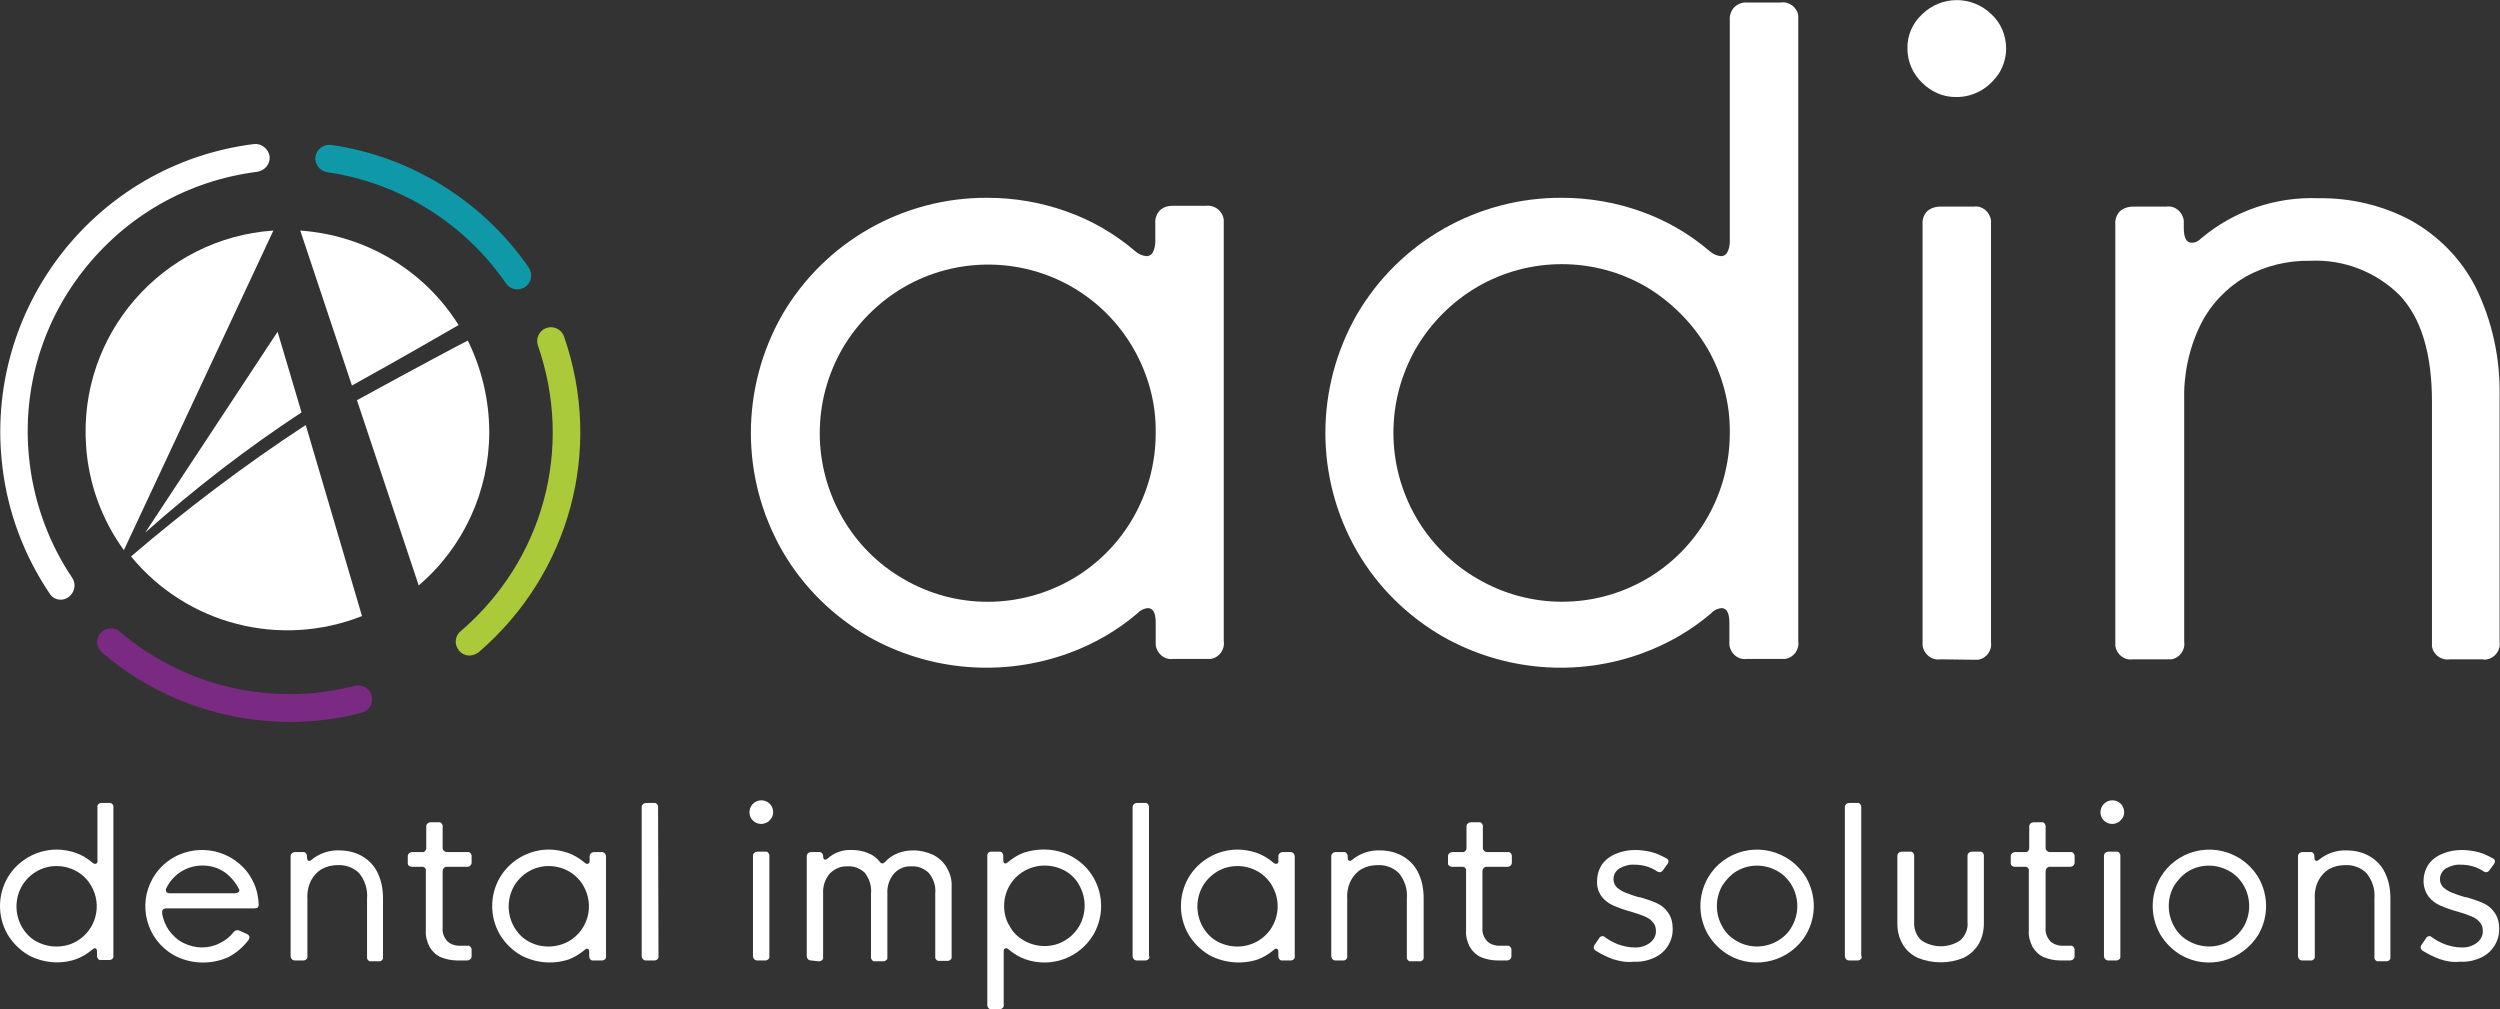 <?xml version="1.0" encoding="utf-8"?>
<!-- Generator: Adobe Illustrator 27.2.0, SVG Export Plug-In . SVG Version: 6.00 Build 0)  -->
<svg version="1.1" id="Слой_1" xmlns="http://www.w3.org/2000/svg" xmlns:xlink="http://www.w3.org/1999/xlink" x="0px" y="0px"
	 viewBox="0 0 595.3 240.3" style="enable-background:new 0 0 595.3 240.3;" xml:space="preserve">
<rect x="0" y="0" width="595.3" height="240.3" fill="#333333" stroke="none"/>
<style type="text/css">
	.st0{fill:#FFFFFF;}
	.st1{fill:#171833;}
	.st2{fill:#0F98A8;}
	.st3{fill:#ABCA3A;}
	.st4{fill:#7A2A82;}
</style>
<g>
	<g>
		<path class="st0" d="M18.3,224.1c4.6-2.7,6.1-8.6,3.4-13.2c-0.8-1.4-2-2.6-3.4-3.4c-3-1.7-6.7-1.7-9.6,0c-1.4,0.8-2.7,2.1-3.5,3.5
			c-1.7,3-1.7,6.7,0,9.7c0.8,1.4,2,2.7,3.5,3.5C11.7,225.8,15.4,225.8,18.3,224.1L18.3,224.1z M6.7,227.4c-2-1.2-3.7-2.9-4.9-4.9
			c-2.4-4.2-2.4-9.3,0-13.5c2.4-4.1,6.9-6.7,11.7-6.7c1.6,0,3.1,0.3,4.6,0.8c1.4,0.5,2.7,1.3,3.9,2.3c0.2,0.2,0.4,0.3,0.7,0.3
			c0.1,0,0.3-0.1,0.4-0.2c0.1-0.2,0.2-0.4,0.1-0.6v-12.7c-0.1-0.5,0.3-0.9,0.8-1c0.1,0,0.1,0,0.2,0H26c0.5-0.1,0.9,0.3,1,0.7
			c0,0.1,0,0.2,0,0.2v35.5c0.1,0.5-0.3,0.9-0.8,1c-0.1,0-0.2,0-0.2,0h-1.9c-0.5,0.1-0.9-0.3-1-0.8c0-0.1,0-0.1,0-0.2v-1
			c0-0.6-0.2-0.8-0.5-0.8c-0.2,0-0.4,0.1-0.6,0.3c-1.2,1-2.5,1.8-3.9,2.3C14.4,229.7,10.2,229.3,6.7,227.4L6.7,227.4L6.7,227.4z"/>
		<path class="st0" d="M56,212.7c0.2,0,0.5-0.1,0.7-0.2c0.2-0.1,0.3-0.3,0.3-0.5c0-0.1,0-0.2-0.1-0.3c-0.8-1.6-2-3-3.4-4
			c-1.6-1.1-3.4-1.6-5.3-1.6c-3.7,0-7,2.1-8.6,5.4c-0.1,0.1-0.1,0.3-0.1,0.5c0,0.2,0.1,0.4,0.2,0.5c0.2,0.1,0.4,0.2,0.6,0.2
			L56,212.7L56,212.7z M41.3,227.4c-6.4-3.7-8.6-11.9-4.9-18.3c2.4-4.2,6.9-6.7,11.7-6.7c4.3,0,8.3,2,10.9,5.4
			c1.2,1.7,2.1,3.6,2.4,5.7c0.1,0.6,0.2,1.3,0.2,1.9c0,0.3-0.1,0.5-0.2,0.7c-0.2,0.1-0.5,0.2-0.8,0.2h-21c-0.3,0-0.6,0.1-0.8,0.3
			c-0.2,0.2-0.2,0.5-0.2,0.8c0.2,1.5,0.8,2.9,1.6,4.1c0.9,1.2,2,2.3,3.4,3c1.4,0.7,2.9,1.1,4.5,1.1c1.4,0,2.9-0.3,4.2-1
			c1.3-0.6,2.4-1.5,3.3-2.6c0.2-0.3,0.5-0.5,0.9-0.5c0.2,0,0.3,0,0.5,0.1l1.8,0.8c0.4,0.2,0.6,0.5,0.6,0.8c0,0.2-0.1,0.4-0.2,0.6
			c-1.3,1.7-2.9,3.1-4.8,4.1C50.2,229.8,45.3,229.6,41.3,227.4L41.3,227.4z"/>
		<path class="st0" d="M70.2,228.7c-0.3,0-0.5-0.1-0.7-0.3c-0.2-0.2-0.3-0.5-0.3-0.7v-23.8c0-0.3,0.1-0.5,0.3-0.7
			c0.2-0.2,0.5-0.3,0.7-0.3h1.9c0.5-0.1,0.9,0.3,1,0.8c0,0.1,0,0.2,0,0.2v0.2c0,0.6,0.2,0.9,0.5,0.9c0.2,0,0.4-0.1,0.5-0.2
			c1.9-1.6,4.3-2.4,6.7-2.3c1.8,0,3.7,0.4,5.3,1.3c1.6,0.9,2.9,2.2,3.7,3.8c1,1.9,1.4,4.1,1.4,6.3v14c0.1,0.5-0.3,0.9-0.7,1
			c-0.1,0-0.2,0-0.2,0h-1.9c-0.5,0.1-0.9-0.3-1-0.7c0-0.1,0-0.2,0-0.3V214c0.2-2.2-0.5-4.4-1.9-6.1c-1.3-1.3-3.2-2-5.1-1.9
			c-1.3,0-2.6,0.3-3.7,0.9c-1.1,0.6-2,1.6-2.6,2.7c-0.7,1.4-1,2.9-0.9,4.4v13.7c0.1,0.5-0.3,0.9-0.8,1c-0.1,0-0.2,0-0.3,0
			L70.2,228.7L70.2,228.7z"/>
		<path class="st0" d="M108.8,228.7c-1.3,0-2.7-0.3-3.9-0.8c-1.1-0.5-2-1.4-2.6-2.4c-0.6-1.2-1-2.5-0.9-3.9v-14.2
			c0.1-0.5-0.2-0.9-0.7-1c-0.1,0-0.2,0-0.2,0h-2.4c-0.5,0-1-0.3-1-0.8c0-0.1,0-0.1,0-0.2v-1.5c0-0.3,0.1-0.5,0.3-0.7
			c0.2-0.2,0.5-0.3,0.7-0.3h2.4c0.5,0.1,0.9-0.3,1-0.8c0-0.1,0-0.2,0-0.2v-5.1c0-0.3,0.1-0.5,0.3-0.7c0.2-0.2,0.5-0.3,0.7-0.3h1.9
			c0.5-0.1,0.9,0.3,1,0.8c0,0.1,0,0.2,0,0.2v5.1c0,0.3,0.1,0.5,0.3,0.7c0.2,0.2,0.5,0.3,0.7,0.3h4.9c0.5-0.1,0.9,0.3,1,0.8
			c0,0.1,0,0.1,0,0.2v1.5c0,0.3-0.1,0.5-0.3,0.7c-0.2,0.2-0.5,0.3-0.7,0.3h-4.9c-0.3,0-0.5,0.1-0.7,0.3c-0.2,0.2-0.3,0.5-0.3,0.7
			V221c-0.1,1.1,0.3,2.2,1.1,3.1c0.7,0.7,1.8,1.1,2.8,1.1h2c0.5-0.1,0.9,0.3,1,0.8c0,0.1,0,0.2,0,0.2v1.5c0,0.3-0.1,0.5-0.3,0.7
			c-0.2,0.2-0.5,0.3-0.7,0.3L108.8,228.7L108.8,228.7z"/>
		<path class="st0" d="M135.5,224.1c4.6-2.7,6.1-8.6,3.4-13.2c-0.8-1.4-2-2.6-3.4-3.4c-3-1.7-6.7-1.7-9.6,0
			c-1.4,0.8-2.7,2.1-3.5,3.5c-1.7,3-1.7,6.7,0,9.7c0.8,1.4,2,2.7,3.5,3.5C128.8,225.8,132.5,225.8,135.5,224.1L135.5,224.1z
			 M123.9,227.4c-2-1.2-3.7-2.9-4.9-4.9c-2.4-4.2-2.4-9.3,0-13.5c2.4-4.1,6.9-6.7,11.7-6.7c1.6,0,3.1,0.3,4.6,0.8
			c1.4,0.5,2.7,1.3,3.9,2.3c0.2,0.2,0.4,0.3,0.7,0.3c0.1,0,0.3-0.1,0.4-0.2c0.1-0.2,0.1-0.4,0.1-0.6v-1c0-0.3,0.1-0.5,0.3-0.7
			c0.2-0.2,0.5-0.3,0.7-0.3h1.9c0.3,0,0.5,0.1,0.7,0.3c0.2,0.2,0.3,0.5,0.3,0.7v23.8c0.1,0.5-0.3,0.9-0.8,1c-0.1,0-0.2,0-0.3,0h-1.9
			c-0.5,0.1-0.9-0.3-1-0.8c0-0.1,0-0.1,0-0.2v-1c0-0.6-0.2-0.8-0.5-0.8c-0.2,0-0.4,0.1-0.6,0.3c-1.2,1-2.5,1.8-3.9,2.3
			C131.5,229.7,127.4,229.3,123.9,227.4L123.9,227.4L123.9,227.4z"/>
		<path class="st0" d="M156.8,227.7c0.1,0.5-0.3,0.9-0.8,1c-0.1,0-0.2,0-0.3,0h-1.9c-0.3,0-0.5-0.1-0.7-0.3
			c-0.2-0.2-0.3-0.5-0.3-0.7v-35.5c0-0.3,0.1-0.5,0.3-0.7c0.2-0.2,0.5-0.3,0.7-0.3h1.9c0.5-0.1,0.9,0.3,1,0.8c0,0.1,0,0.2,0,0.2
			L156.8,227.7L156.8,227.7z"/>
		<path class="st0" d="M180.3,228.7c-0.3,0-0.5-0.1-0.7-0.3c-0.2-0.2-0.3-0.5-0.3-0.7v-23.9c0-0.3,0.1-0.5,0.3-0.7
			c0.2-0.2,0.5-0.3,0.7-0.3h1.9c0.5-0.1,0.9,0.3,1,0.8c0,0.1,0,0.2,0,0.2v23.9c0.1,0.5-0.3,0.9-0.8,1c-0.1,0-0.2,0-0.3,0H180.3z
			 M179.3,195.4c-1.1-1-1.1-2.8-0.1-3.9c0,0,0,0,0.1-0.1c1.1-1.1,2.9-1.1,4,0c0.5,0.5,0.8,1.2,0.8,2c0,0.5-0.1,1-0.4,1.4
			c-0.3,0.4-0.6,0.8-1,1c-0.4,0.2-0.9,0.4-1.4,0.4C180.5,196.2,179.8,195.9,179.3,195.4L179.3,195.4z"/>
		<path class="st0" d="M193.1,228.7c-0.3,0-0.5-0.1-0.7-0.3c-0.2-0.2-0.3-0.5-0.3-0.7v-23.8c0-0.3,0.1-0.5,0.3-0.7
			c0.2-0.2,0.5-0.3,0.7-0.3h1.9c0.5-0.1,0.9,0.3,1,0.8c0,0.1,0,0.2,0,0.2v0c0,0.5,0.2,0.8,0.4,0.8c0.3,0,0.5-0.1,0.7-0.3
			c1.6-1.4,3.6-2.1,5.7-2c1.3,0,2.6,0.2,3.8,0.7c1.1,0.4,2.1,1.1,2.8,2c0.2,0.3,0.4,0.5,0.7,0.5c0.2,0,0.4-0.1,0.6-0.3
			c0.8-0.9,1.8-1.6,3-2.1c1.2-0.5,2.5-0.7,3.8-0.7c1.7,0,3.3,0.4,4.8,1.1c1.3,0.7,2.5,1.8,3.2,3.1c0.8,1.4,1.2,2.9,1.1,4.5v16.6
			c0.1,0.5-0.3,0.9-0.8,1c-0.1,0-0.2,0-0.2,0h-1.9c-0.5,0.1-0.9-0.3-1-0.7c0-0.1,0-0.2,0-0.3v-15c0.2-1.8-0.4-3.6-1.6-5
			c-1.1-1-2.5-1.6-4-1.5c-1.6-0.1-3.1,0.5-4.2,1.7c-1.2,1.4-1.7,3.1-1.6,4.9v15c0.1,0.5-0.3,0.9-0.8,1c-0.1,0-0.2,0-0.2,0h-1.9
			c-0.5,0.1-0.9-0.3-1-0.8c0-0.1,0-0.2,0-0.3v-15c0.2-1.8-0.4-3.6-1.5-5c-1.1-1-2.5-1.6-4-1.5c-1.6-0.1-3.1,0.5-4.3,1.7
			c-1.2,1.4-1.7,3.1-1.6,4.9v15c0.1,0.5-0.3,0.9-0.8,1c-0.1,0-0.2,0-0.3,0L193.1,228.7L193.1,228.7z"/>
		<path class="st0" d="M243.9,207.4c-3,1.7-4.8,4.9-4.8,8.3c0,1.7,0.4,3.4,1.3,4.8c0.8,1.5,2,2.7,3.5,3.5c3,1.7,6.7,1.7,9.6,0
			c1.4-0.8,2.7-2.1,3.5-3.5c1.7-3,1.7-6.7,0-9.7c-0.8-1.5-2-2.7-3.5-3.5C250.5,205.7,246.9,205.7,243.9,207.4z M255.5,204.1
			c2,1.2,3.7,2.8,4.9,4.9c2.4,4.2,2.4,9.3,0,13.5c-3.3,5.6-10.1,8.1-16.3,5.9c-1.4-0.5-2.7-1.3-3.9-2.3c-0.2-0.2-0.4-0.3-0.7-0.3
			c-0.1,0-0.3,0.1-0.4,0.2c-0.1,0.2-0.1,0.4-0.1,0.6v12.7c0.1,0.5-0.3,0.9-0.8,1c-0.1,0-0.2,0-0.2,0h-1.9c-0.5,0.1-0.9-0.3-1-0.8
			c0-0.1,0-0.2,0-0.2v-35.5c-0.1-0.5,0.3-0.9,0.7-1c0.1,0,0.2,0,0.2,0h1.9c0.5-0.1,0.9,0.3,1,0.8c0,0.1,0,0.1,0,0.2v1
			c0,0.6,0.2,0.8,0.5,0.8c0.2,0,0.4-0.1,0.6-0.3c1.2-1,2.5-1.8,3.9-2.3C247.8,201.8,252,202.1,255.5,204.1L255.5,204.1z"/>
		<path class="st0" d="M273.7,227.7c0.1,0.5-0.3,0.9-0.8,1c-0.1,0-0.2,0-0.3,0h-1.9c-0.3,0-0.5-0.1-0.7-0.3
			c-0.2-0.2-0.3-0.5-0.3-0.7v-35.5c0-0.3,0.1-0.5,0.3-0.7c0.2-0.2,0.5-0.3,0.7-0.3h1.9c0.5-0.1,0.9,0.3,1,0.8c0,0.1,0,0.2,0,0.2
			V227.7L273.7,227.7z"/>
		<path class="st0" d="M299.5,224.1c4.6-2.7,6.1-8.6,3.4-13.2c-0.8-1.4-2-2.6-3.4-3.4c-3-1.7-6.7-1.7-9.6,0
			c-1.4,0.8-2.7,2.1-3.5,3.5c-1.7,3-1.7,6.7,0,9.7c0.8,1.4,2,2.7,3.5,3.5C292.9,225.8,296.5,225.8,299.5,224.1L299.5,224.1z
			 M287.9,227.4c-2-1.2-3.7-2.9-4.9-4.9c-2.4-4.2-2.4-9.3,0-13.5c2.4-4.1,6.9-6.7,11.7-6.7c1.6,0,3.1,0.3,4.6,0.8
			c1.4,0.5,2.7,1.3,3.9,2.3c0.2,0.2,0.4,0.3,0.7,0.3c0.1,0,0.3-0.1,0.4-0.2c0.1-0.2,0.2-0.4,0.1-0.6v-1c0-0.3,0.1-0.5,0.3-0.7
			c0.2-0.2,0.5-0.3,0.7-0.3h1.9c0.3,0,0.5,0.1,0.7,0.3c0.2,0.2,0.3,0.5,0.3,0.7v23.8c0.1,0.5-0.3,0.9-0.8,1c-0.1,0-0.2,0-0.2,0h-1.9
			c-0.5,0.1-0.9-0.3-1-0.8c0-0.1,0-0.1,0-0.2v-1c0-0.6-0.2-0.8-0.5-0.8c-0.2,0-0.4,0.1-0.6,0.3c-1.2,1-2.5,1.8-3.9,2.3
			C295.6,229.7,291.4,229.3,287.9,227.4L287.9,227.4L287.9,227.4z"/>
		<path class="st0" d="M318,228.7c-0.3,0-0.5-0.1-0.7-0.3c-0.2-0.2-0.3-0.5-0.3-0.7v-23.8c0-0.3,0.1-0.5,0.3-0.7
			c0.2-0.2,0.5-0.3,0.7-0.3h1.9c0.5-0.1,0.9,0.3,1,0.8c0,0.1,0,0.2,0,0.2v0.2c0,0.6,0.2,0.9,0.5,0.9c0.2,0,0.4-0.1,0.5-0.2
			c1.9-1.6,4.3-2.4,6.7-2.3c1.8,0,3.7,0.4,5.3,1.3c1.6,0.9,2.9,2.2,3.7,3.8c1,1.9,1.4,4.1,1.4,6.3v14c0.1,0.5-0.3,0.9-0.7,1
			c-0.1,0-0.2,0-0.2,0H336c-0.5,0.1-0.9-0.3-1-0.7c0-0.1,0-0.2,0-0.3V214c0.2-2.2-0.5-4.4-1.9-6.1c-1.3-1.3-3.2-2-5.1-1.9
			c-1.3,0-2.6,0.3-3.7,0.9c-1.1,0.6-2,1.6-2.6,2.7c-0.7,1.4-1,2.9-0.9,4.4v13.7c0.1,0.5-0.3,0.9-0.7,1c-0.1,0-0.2,0-0.3,0L318,228.7
			L318,228.7z"/>
		<path class="st0" d="M356.5,228.7c-1.3,0-2.7-0.3-3.9-0.8c-1.1-0.5-2-1.4-2.6-2.4c-0.6-1.2-1-2.5-0.9-3.9v-14.2
			c0.1-0.5-0.2-0.9-0.7-1c-0.1,0-0.2,0-0.2,0h-2.4c-0.5,0-1-0.3-1-0.8c0-0.1,0-0.1,0-0.2v-1.5c0-0.3,0.1-0.5,0.3-0.7
			c0.2-0.2,0.5-0.3,0.7-0.3h2.4c0.5,0.1,0.9-0.3,1-0.8c0-0.1,0-0.2,0-0.2v-5.1c0-0.3,0.1-0.5,0.3-0.7c0.2-0.2,0.5-0.3,0.7-0.3h1.9
			c0.5-0.1,0.9,0.3,1,0.8c0,0.1,0,0.2,0,0.2v5.1c0,0.3,0.1,0.5,0.3,0.7c0.2,0.2,0.5,0.3,0.7,0.3h4.9c0.5-0.1,0.9,0.3,1,0.8
			c0,0.1,0,0.1,0,0.2v1.5c0,0.3-0.1,0.5-0.3,0.7c-0.2,0.2-0.5,0.3-0.7,0.3H354c-0.3,0-0.5,0.1-0.7,0.3c-0.2,0.2-0.3,0.5-0.3,0.7V221
			c-0.1,1.1,0.3,2.2,1.1,3.1c0.7,0.7,1.8,1.1,2.8,1.1h2c0.5-0.1,0.9,0.3,1,0.8c0,0.1,0,0.2,0,0.2v1.5c0,0.3-0.1,0.5-0.3,0.7
			c-0.2,0.2-0.5,0.3-0.7,0.3L356.5,228.7L356.5,228.7z"/>
		<path class="st0" d="M384.1,228.4c-1.4-0.5-2.8-1.2-4.1-2c-0.3-0.2-0.5-0.5-0.5-0.8c0-0.2,0.1-0.4,0.2-0.6l1.1-1.6
			c0.1-0.3,0.4-0.4,0.7-0.5c0.3,0,0.5,0.1,0.7,0.3c1,0.7,2.1,1.3,3.2,1.7c1.2,0.4,2.4,0.7,3.7,0.7c1.4,0.1,2.7-0.3,3.8-1.1
			c0.9-0.7,1.5-1.8,1.4-2.9c0-0.8-0.2-1.5-0.8-2.1c-0.5-0.6-1.2-1-1.9-1.3c-1-0.4-2.1-0.8-3.2-1.1c-1.5-0.4-2.9-0.9-4.3-1.5
			c-1.1-0.5-2-1.2-2.7-2.1c-0.8-1.1-1.2-2.4-1.1-3.7c0-1.4,0.4-2.8,1.2-4c0.8-1.1,2-2,3.3-2.5c1.4-0.6,3-0.9,4.6-0.9
			c1.3,0,2.6,0.2,3.9,0.5c1.2,0.3,2.4,0.9,3.5,1.5c0.3,0.1,0.5,0.4,0.5,0.7c0,0.2-0.1,0.4-0.2,0.6l-1.1,1.5
			c-0.2,0.3-0.5,0.5-0.8,0.5c-0.2,0-0.4-0.1-0.6-0.2c-1.6-1.1-3.5-1.6-5.4-1.6c-1.3-0.1-2.5,0.3-3.6,0.9c-0.9,0.6-1.4,1.5-1.4,2.6
			c0,0.7,0.3,1.4,0.8,1.9c0.6,0.5,1.2,0.9,1.9,1.2c0.8,0.3,1.8,0.7,3.2,1.1l0.6,0.1c1.3,0.4,2.6,0.8,3.9,1.4c1.1,0.5,2,1.3,2.6,2.2
			c0.8,1.1,1.1,2.5,1.1,3.8c0.1,3-1.7,5.8-4.5,7c-1.6,0.7-3.2,1-4.9,0.9C387.3,229.2,385.7,228.9,384.1,228.4L384.1,228.4z"/>
		<path class="st0" d="M423.2,224.1c1.4-0.8,2.7-2,3.5-3.5c1.7-3,1.7-6.7,0-9.7c-0.8-1.4-2-2.7-3.5-3.5c-3-1.7-6.7-1.7-9.6,0
			c-1.4,0.8-2.6,2.1-3.5,3.5c-1.7,3-1.7,6.7,0,9.7c0.8,1.5,2,2.7,3.5,3.5C416.5,225.8,420.2,225.8,423.2,224.1z M411.6,227.4
			c-2-1.2-3.7-2.9-4.9-4.9c-2.4-4.2-2.4-9.3,0-13.5c3.8-6.5,12.1-8.6,18.6-4.8c2,1.2,3.6,2.8,4.8,4.8c2.4,4.2,2.4,9.3,0,13.5
			C426.3,228.9,418,231.1,411.6,227.4L411.6,227.4z"/>
		<path class="st0" d="M443.3,227.7c0.1,0.5-0.3,0.9-0.8,1c-0.1,0-0.2,0-0.3,0h-1.9c-0.3,0-0.5-0.1-0.7-0.3
			c-0.2-0.2-0.3-0.5-0.3-0.7v-35.5c0-0.3,0.1-0.5,0.3-0.7c0.2-0.2,0.5-0.3,0.7-0.3h1.9c0.5-0.1,0.9,0.3,1,0.8c0,0.1,0,0.2,0,0.2
			V227.7L443.3,227.7z"/>
		<path class="st0" d="M456.7,228.1c-1.5-0.7-2.8-1.8-3.6-3.2c-0.9-1.5-1.3-3.2-1.3-5v-16.1c0-0.3,0.1-0.5,0.3-0.7
			c0.2-0.2,0.5-0.3,0.8-0.3h1.9c0.5-0.1,0.9,0.3,1,0.8c0,0.1,0,0.1,0,0.2v15.7c-0.1,1.7,0.5,3.3,1.7,4.4c2.8,1.9,6.5,1.9,9.3,0
			c1.2-1.1,1.9-2.8,1.7-4.4v-15.7c0-0.3,0.1-0.5,0.3-0.7c0.2-0.2,0.5-0.3,0.7-0.3h1.9c0.5-0.1,0.9,0.3,1,0.8c0,0.1,0,0.1,0,0.2v16.1
			c0,1.7-0.4,3.5-1.3,5c-0.9,1.4-2.1,2.5-3.6,3.2C464.1,229.5,460.2,229.5,456.7,228.1L456.7,228.1z"/>
		<path class="st0" d="M490.5,228.7c-1.3,0-2.7-0.3-3.9-0.8c-1.1-0.5-2-1.4-2.6-2.4c-0.6-1.2-1-2.5-0.9-3.9v-14.2
			c0.1-0.5-0.2-0.9-0.7-1c-0.1,0-0.2,0-0.2,0h-2.4c-0.5,0-1-0.3-1-0.8c0-0.1,0-0.1,0-0.2v-1.5c0-0.3,0.1-0.5,0.3-0.7
			c0.2-0.2,0.5-0.3,0.7-0.3h2.4c0.5,0.1,0.9-0.3,1-0.8c0-0.1,0-0.2,0-0.2v-5.1c0-0.3,0.1-0.5,0.3-0.7c0.2-0.2,0.5-0.3,0.7-0.3h1.9
			c0.5-0.1,0.9,0.3,1,0.8c0,0.1,0,0.2,0,0.2v5.1c0,0.3,0.1,0.5,0.3,0.7c0.2,0.2,0.5,0.3,0.7,0.3h4.9c0.5-0.1,0.9,0.3,1,0.8
			c0,0.1,0,0.1,0,0.2v1.5c0,0.3-0.1,0.5-0.3,0.7c-0.2,0.2-0.5,0.3-0.7,0.3h-4.9c-0.3,0-0.5,0.1-0.7,0.3c-0.2,0.2-0.3,0.5-0.3,0.7
			V221c-0.1,1.1,0.3,2.2,1.1,3.1c0.7,0.7,1.8,1.1,2.8,1.1h2c0.5-0.1,0.9,0.3,1,0.8c0,0.1,0,0.2,0,0.2v1.5c0,0.3-0.1,0.5-0.3,0.7
			c-0.2,0.2-0.5,0.3-0.7,0.3L490.5,228.7L490.5,228.7z"/>
		<path class="st0" d="M502,228.7c-0.3,0-0.5-0.1-0.7-0.3c-0.2-0.2-0.3-0.5-0.3-0.7v-23.9c0-0.3,0.1-0.5,0.3-0.7
			c0.2-0.2,0.5-0.3,0.7-0.3h1.9c0.5-0.1,0.9,0.3,1,0.8c0,0.1,0,0.2,0,0.2v23.9c0.1,0.5-0.3,0.9-0.8,1c-0.1,0-0.2,0-0.3,0H502z
			 M501,195.4c-1.1-1-1.1-2.8-0.1-3.9c0,0,0,0,0.1-0.1c1.1-1.1,2.9-1.1,4,0c0.5,0.5,0.8,1.2,0.8,2c0,0.5-0.1,1-0.4,1.4
			c-0.3,0.4-0.6,0.8-1,1c-0.4,0.2-0.9,0.4-1.4,0.4C502.2,196.2,501.5,195.9,501,195.4L501,195.4z"/>
		<path class="st0" d="M530.8,224.1c1.4-0.8,2.6-2,3.5-3.5c1.7-3,1.7-6.7,0-9.7c-0.8-1.4-2-2.7-3.5-3.5c-3-1.7-6.7-1.7-9.6,0
			c-1.4,0.8-2.6,2.1-3.5,3.5c-1.7,3-1.7,6.7,0,9.7c0.8,1.5,2,2.7,3.5,3.5C524.2,225.8,527.9,225.8,530.8,224.1z M519.3,227.4
			c-2-1.2-3.7-2.9-4.9-4.9c-2.4-4.2-2.4-9.3,0-13.5c3.8-6.5,12.1-8.6,18.6-4.8c2,1.2,3.6,2.8,4.8,4.8c2.4,4.2,2.4,9.3,0,13.5
			C533.9,228.9,525.7,231.1,519.3,227.4L519.3,227.4z"/>
		<path class="st0" d="M548.2,228.7c-0.3,0-0.5-0.1-0.7-0.3c-0.2-0.2-0.3-0.5-0.3-0.7v-23.8c0-0.3,0.1-0.5,0.3-0.7
			c0.2-0.2,0.5-0.3,0.7-0.3h1.9c0.5-0.1,0.9,0.3,1,0.8c0,0.1,0,0.2,0,0.2v0.2c0,0.6,0.2,0.9,0.5,0.9c0.2,0,0.4-0.1,0.5-0.2
			c1.9-1.6,4.3-2.4,6.7-2.3c1.8,0,3.7,0.4,5.3,1.3c1.6,0.9,2.9,2.2,3.7,3.8c1,1.9,1.4,4.1,1.4,6.3v14c0.1,0.5-0.3,0.9-0.7,1
			c-0.1,0-0.2,0-0.2,0h-1.9c-0.5,0.1-0.9-0.3-1-0.7c0-0.1,0-0.2,0-0.3V214c0.2-2.2-0.5-4.4-1.9-6.1c-1.3-1.3-3.2-2-5.1-1.9
			c-1.3,0-2.6,0.3-3.7,0.9c-1.1,0.6-2,1.6-2.6,2.7c-0.7,1.4-1,2.9-0.9,4.4v13.7c0.1,0.5-0.3,0.9-0.7,1c-0.1,0-0.2,0-0.3,0
			L548.2,228.7L548.2,228.7z"/>
		<path class="st0" d="M581,228.4c-1.4-0.5-2.8-1.2-4.1-2c-0.3-0.2-0.5-0.5-0.5-0.8c0-0.2,0.1-0.4,0.2-0.6l1.1-1.6
			c0.1-0.3,0.4-0.4,0.7-0.5c0.3,0,0.5,0.1,0.7,0.3c1,0.7,2.1,1.3,3.2,1.7c1.2,0.4,2.4,0.7,3.7,0.7c1.4,0.1,2.7-0.3,3.8-1.1
			c0.9-0.7,1.5-1.8,1.4-2.9c0-0.8-0.2-1.5-0.8-2.1c-0.5-0.6-1.2-1-1.9-1.3c-1-0.4-2.1-0.8-3.2-1.1c-1.5-0.4-2.9-0.9-4.3-1.5
			c-1.1-0.5-2-1.2-2.7-2.1c-0.8-1.1-1.2-2.4-1.2-3.7c0-1.4,0.4-2.8,1.2-4c0.8-1.1,2-2,3.3-2.5c1.4-0.6,3-0.9,4.6-0.9
			c1.3,0,2.6,0.2,3.9,0.5c1.2,0.3,2.4,0.9,3.5,1.5c0.3,0.1,0.5,0.4,0.5,0.7c0,0.2-0.1,0.4-0.2,0.6l-1.1,1.5
			c-0.2,0.3-0.5,0.5-0.8,0.5c-0.2,0-0.4-0.1-0.6-0.2c-1.6-1.1-3.5-1.6-5.4-1.6c-1.3-0.1-2.5,0.3-3.6,0.9c-0.9,0.6-1.4,1.5-1.4,2.6
			c0,0.7,0.3,1.4,0.8,1.9c0.6,0.5,1.2,0.9,1.9,1.2c0.8,0.3,1.8,0.7,3.2,1.1l0.6,0.1c1.3,0.4,2.6,0.8,3.9,1.4c1.1,0.5,2,1.3,2.6,2.2
			c0.8,1.1,1.1,2.5,1.1,3.8c0.1,3-1.7,5.8-4.5,7c-1.6,0.7-3.2,1-4.9,0.9C584.2,229.2,582.5,228.9,581,228.4L581,228.4z"/>
	</g>
	<g>
		<path class="st0" d="M255.3,137.9c12.4-7.2,19.9-20.5,19.9-34.8c0.1-7.1-1.8-14-5.3-20.1c-3.5-6.1-8.5-11.1-14.5-14.6
			c-12.4-7.2-27.8-7.2-40.2,0c-6,3.5-11.1,8.6-14.6,14.6c-7.2,12.5-7.2,27.8,0,40.3c3.5,6.1,8.5,11.1,14.6,14.6
			C227.5,145.1,242.8,145.1,255.3,137.9z M206.8,151.6c-8.5-4.9-15.6-11.9-20.5-20.4c-10-17.4-10-38.8,0-56.3
			c10.1-17.3,28.7-27.9,48.8-27.8c6.5,0,12.9,1.1,19,3.3c5.9,2.1,11.4,5.3,16.2,9.4c0.8,0.7,1.7,1.1,2.7,1.2c0.6,0,1.2-0.3,1.5-0.9
			c0.4-0.8,0.6-1.6,0.6-2.5v-4.4c-0.1-1.1,0.3-2.3,1.1-3.1c0.8-0.8,1.9-1.1,3.1-1.1h7.9c2.1-0.2,3.9,1.2,4.2,3.3c0,0.3,0,0.6,0,0.9
			v99.5c0.3,2-1.1,3.9-3.1,4.2c-0.3,0-0.7,0-1,0h-7.9c-2.1,0.3-3.9-1.2-4.2-3.3c0-0.3,0-0.6,0-0.9v-4.4c0-2.3-0.6-3.5-1.9-3.5
			c-0.9,0.1-1.8,0.5-2.4,1.2c-4.8,4.1-10.3,7.3-16.3,9.5C238.7,161.3,221.3,159.8,206.8,151.6L206.8,151.6L206.8,151.6z"/>
		<path class="st0" d="M392,137.9c12.4-7.2,19.9-20.5,19.9-34.8c0.1-7.1-1.8-14-5.3-20.1C403,76.9,398,71.9,392,68.3
			c-12.4-7.2-27.8-7.2-40.2,0c-6,3.5-11.1,8.6-14.6,14.6c-7.2,12.5-7.2,27.8,0,40.3c3.5,6,8.5,11.1,14.6,14.6
			C364.2,145.1,379.6,145.1,392,137.9L392,137.9z M343.6,151.6c-8.5-4.9-15.6-11.9-20.5-20.4c-10-17.4-10-38.8,0-56.3
			c10.1-17.3,28.7-27.9,48.8-27.8c6.5,0,12.9,1.1,19,3.3c5.9,2.1,11.4,5.3,16.2,9.4c0.8,0.7,1.7,1.1,2.7,1.2c0.6,0,1.2-0.3,1.5-0.9
			c0.4-0.8,0.6-1.6,0.6-2.5V4.8c-0.1-1.1,0.3-2.3,1.1-3.1c0.8-0.8,2-1.2,3.1-1.1h7.9c2-0.3,3.9,1.1,4.2,3.1c0,0.3,0,0.7,0,1v148
			c0.3,2-1.1,3.9-3.1,4.2c-0.3,0-0.7,0-1,0H416c-2.1,0.3-3.9-1.2-4.2-3.3c0-0.3,0-0.6,0-0.9v-4.4c0-2.3-0.6-3.5-1.9-3.5
			c-0.9,0.1-1.8,0.5-2.4,1.2c-4.8,4.1-10.3,7.3-16.3,9.5C375.5,161.3,358.1,159.8,343.6,151.6L343.6,151.6z"/>
		<path class="st0" d="M457.7,19.7c-2.2-2.1-3.5-5-3.5-8.1c-0.1-3.1,1.2-6.1,3.5-8.2c4.6-4.5,11.9-4.5,16.5,0
			c2.3,2.1,3.5,5.1,3.5,8.2c0,2-0.6,4-1.6,5.7c-1.1,1.7-2.6,3.2-4.3,4.2c-1.7,1-3.7,1.6-5.8,1.6C462.8,23.2,459.9,21.9,457.7,19.7
			L457.7,19.7z"/>
		<path class="st0" d="M462,157c-2,0.3-3.9-1.2-4.2-3.3c0-0.3,0-0.6,0-0.9V53.4c-0.1-1.1,0.3-2.3,1.1-3.1c0.8-0.7,1.9-1.1,3.1-1.1
			h7.9c2.1-0.3,3.9,1.2,4.2,3.3c0,0.3,0,0.6,0,0.9v99.5c0.3,2-1.1,3.9-3.1,4.2c-0.3,0-0.7,0-1,0L462,157L462,157z"/>
		<path class="st0" d="M507.9,157c-2.1,0.3-3.9-1.2-4.2-3.2c0-0.3,0-0.6,0-0.9V53.4c-0.1-1.1,0.3-2.3,1.1-3.1
			c0.8-0.7,1.9-1.1,3.1-1.1h7.9c2.1-0.3,3.9,1.2,4.2,3.3c0,0.3,0,0.6,0,0.9v0.8c0,2.4,0.6,3.6,1.9,3.6c0.9,0,1.6-0.4,2.2-1
			c7.8-6.6,17.8-10,28-9.6c7.7-0.1,15.3,1.7,22,5.3c6.6,3.7,12,9.2,15.4,15.9c4,8.1,5.9,17.1,5.7,26.1v58.3c0.3,2-1.1,3.9-3,4.2
			c-0.3,0.1-0.7,0.1-1,0h-7.9c-2,0.3-3.9-1.1-4.2-3.1c0-0.3,0-0.7,0-1V95.7c0-11.6-2.6-20.1-7.8-25.5c-5.6-5.5-13.3-8.5-21.2-8.1
			c-5.4-0.1-10.7,1.2-15.4,3.8c-4.6,2.7-8.3,6.6-10.7,11.4c-2.8,5.7-4.1,12-3.9,18.4v57.1c0.3,2-1.1,3.9-3.1,4.2c-0.3,0-0.7,0-1,0
			L507.9,157L507.9,157z"/>
	</g>
	<path class="st1" d="M109.5,77.9L109.5,77.9c0,0-0.2,0.1-0.4,0.2L109.5,77.9z"/>
	<g>
		<path class="st0" d="M34.6,126.8c11.7-10.4,24.1-20,37.2-28.6L66.1,79L34.6,126.8z"/>
		<path class="st0" d="M31.2,132.5c13.3,16.2,35.5,21.9,55,14.2l-13.4-45.5C58.3,110.7,44.4,121.2,31.2,132.5L31.2,132.5z"/>
		<path class="st0" d="M65.1,54.9c-26.5,1.8-46.5,24.8-44.6,51.3c0.6,8.9,3.7,17.5,9,24.8L65.1,54.9C65.1,54.9,64.8,55.4,65.1,54.9z
			"/>
		<path class="st0" d="M111.4,81.1C111.1,81.2,99,87.6,85,95.3l14.7,44.1c10.7-9.1,16.8-22.5,16.8-36.5
			C116.5,95.3,114.7,87.8,111.4,81.1L111.4,81.1z"/>
		<path class="st0" d="M109.2,77.4C101,64.3,87,56,71.5,54.9l12.3,36.9C95.4,85.4,109.2,77.4,109.2,77.4L109.2,77.4z"/>
		<path class="st0" d="M14.5,142.8c-1.1,0-2.1-0.5-2.7-1.5c-6-8.9-9.9-19.2-11.2-29.9c-4.7-37.8,22.1-72.4,59.9-77.1
			c1.7-0.2,3.4,1.1,3.7,2.9c0.2,1.8-1.1,3.4-2.9,3.7C44.7,43,30,51.4,19.7,64.6C9.5,77.7,5,94.1,7.1,110.6c1.2,9.6,4.7,19,10.1,27
			c1,1.5,0.6,3.5-0.9,4.6C15.7,142.6,15.1,142.8,14.5,142.8L14.5,142.8z"/>
	</g>
	<path class="st2" d="M123.2,68.9c-1,0-2.1-0.5-2.7-1.4C110.6,53.1,95.1,43.5,77.9,41c-1.8-0.3-3-1.9-2.8-3.7c0.3-1.8,2-3,3.7-2.8
		c19,2.7,36.2,13.4,47.1,29.2c1,1.5,0.7,3.5-0.8,4.6C124.5,68.7,123.8,68.9,123.2,68.9L123.2,68.9z"/>
	<path class="st3" d="M111.8,156.1c-0.9,0-1.9-0.4-2.5-1.2c-1.2-1.4-1-3.5,0.4-4.6c19.7-16.9,26.9-43.5,18.4-68
		c-0.6-1.7,0.3-3.6,2-4.2c1.7-0.6,3.6,0.3,4.2,2c9.4,27,1.4,56.5-20.3,75.2C113.3,155.8,112.5,156.1,111.8,156.1L111.8,156.1z"/>
	<path class="st4" d="M69.1,171.9c-16.2,0-32.2-5.7-44.8-16.5c-1.4-1.2-1.6-3.3-0.4-4.6c1.2-1.4,3.3-1.6,4.6-0.4
		c15.4,13.1,36.4,18,56,12.9c1.8-0.4,3.6,0.6,4,2.4c0.4,1.8-0.6,3.6-2.4,4C80.6,171.2,74.8,171.9,69.1,171.9z"/>
</g>
</svg>
